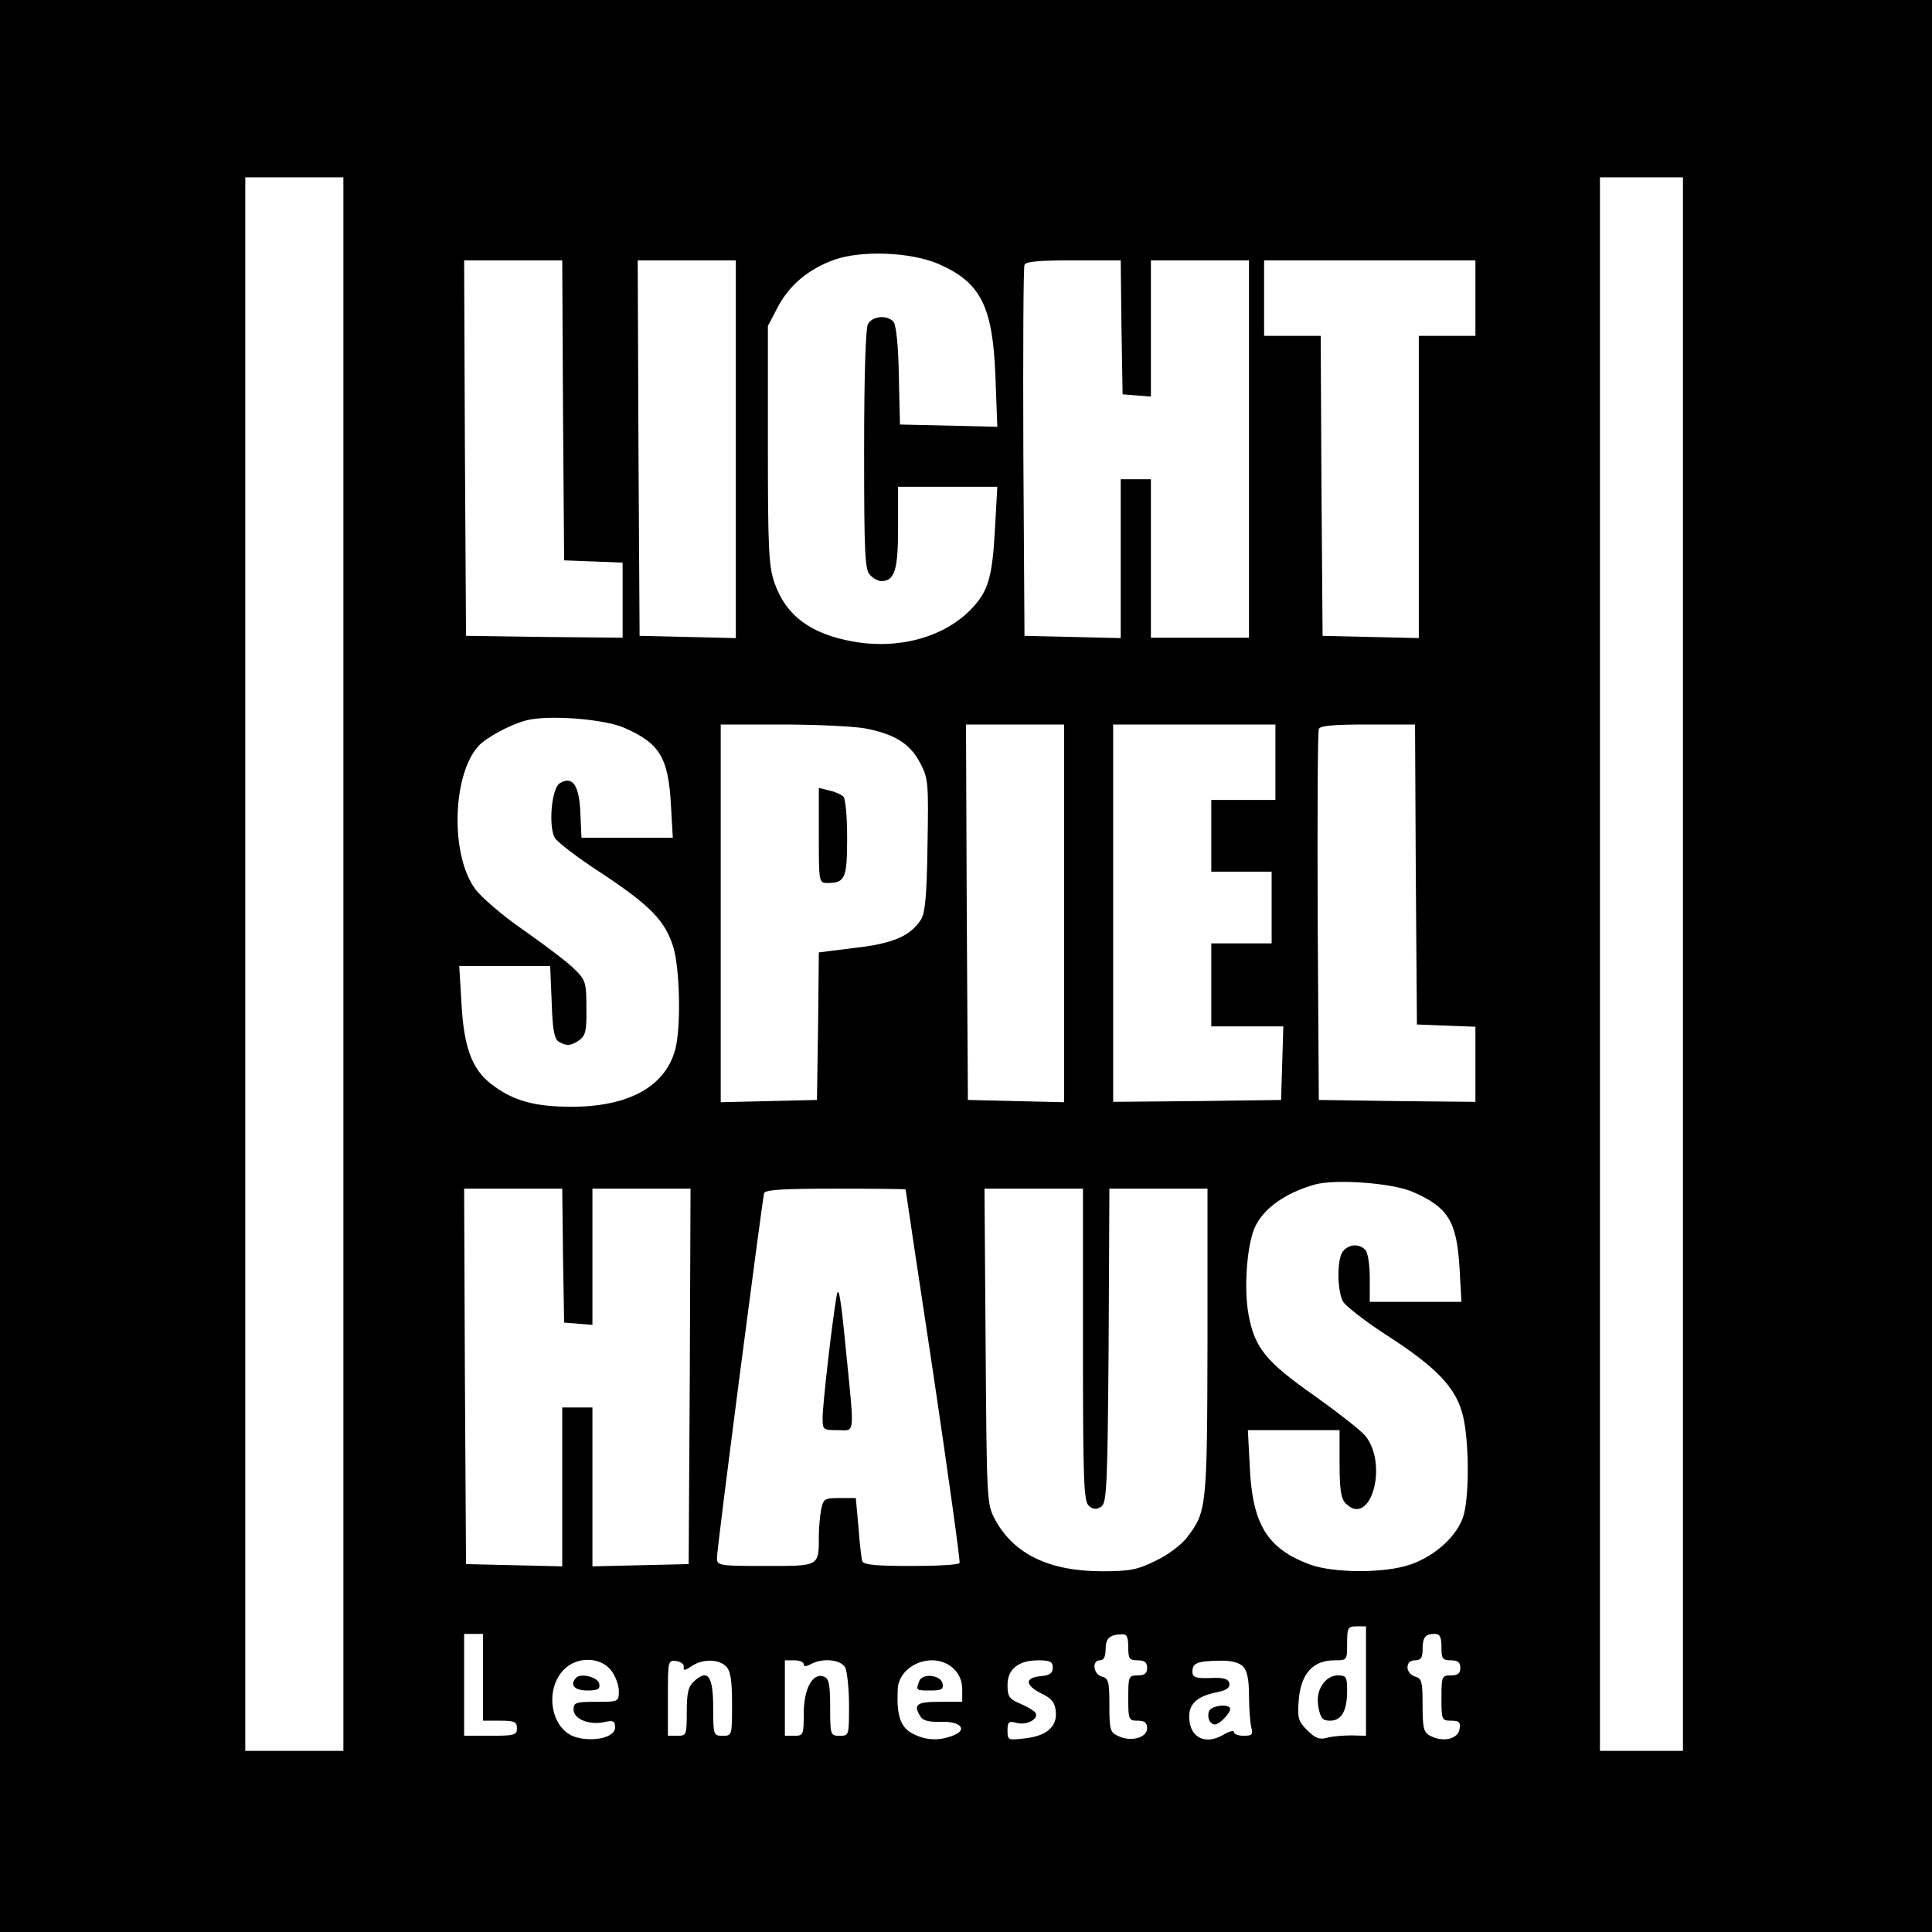 <?xml version="1.0" standalone="no"?>
<!DOCTYPE svg PUBLIC "-//W3C//DTD SVG 20010904//EN"
 "http://www.w3.org/TR/2001/REC-SVG-20010904/DTD/svg10.dtd">
<svg version="1.0" xmlns="http://www.w3.org/2000/svg"
 width="512pt" height="512pt" viewBox="0 0 512 512"
 preserveAspectRatio="xMidYMid meet">
<g transform="translate(0,512) scale(0.1,-0.1)"
fill="#000000" stroke="none">
<path d="M0 2560 l0 -2560 2560 0 2560 0 0 2560 0 2560 -2560 0 -2560 0 0
-2560z m910 5 l0 -2085 -130 0 -130 0 0 2085 0 2085 130 0 130 0 0 -2085z
m3550 0 l0 -2085 -110 0 -110 0 0 2085 0 2085 110 0 110 0 0 -2085z m-1974
1856 c113 -49 145 -112 152 -299 l5 -133 -129 3 -129 3 -3 129 c-1 75 -7 135
-14 143 -16 19 -56 16 -68 -6 -6 -13 -10 -137 -10 -335 0 -273 2 -317 16 -330
8 -9 22 -16 29 -16 36 0 45 29 45 141 l0 109 131 0 132 0 -6 -107 c-7 -135
-18 -170 -64 -218 -72 -74 -192 -107 -313 -85 -112 20 -177 69 -207 154 -16
45 -18 90 -18 366 l0 316 25 48 c31 60 82 103 152 128 72 25 201 20 274 -11z
m-994 -388 l3 -398 78 -3 77 -3 0 -100 0 -99 -207 2 -208 3 -3 498 -2 497 130
0 130 0 2 -397z m458 -103 l0 -501 -127 3 -128 3 -3 498 -2 497 130 0 130 0 0
-500z m1022 323 l3 -178 38 -3 37 -3 0 180 0 181 130 0 130 0 0 -500 0 -500
-130 0 -130 0 0 210 0 210 -40 0 -40 0 0 -210 0 -211 -127 3 -128 3 -3 485
c-1 267 0 491 3 498 3 9 39 12 129 12 l126 0 2 -177z m938 77 l0 -100 -75 0
-75 0 0 -400 0 -401 -127 3 -128 3 -3 398 -2 397 -75 0 -75 0 0 100 0 100 280
0 280 0 0 -100z m-2255 -1139 c93 -41 116 -78 123 -203 l5 -88 -121 0 -121 0
-3 66 c-3 74 -21 99 -55 78 -21 -13 -30 -112 -13 -144 6 -11 62 -54 124 -94
131 -87 169 -126 191 -198 17 -60 20 -214 4 -271 -27 -97 -124 -150 -274 -150
-99 0 -156 16 -213 60 -51 39 -73 98 -79 214 l-6 99 121 0 120 0 4 -95 c2 -71
7 -98 18 -105 21 -13 33 -12 56 4 16 12 19 26 18 86 0 65 -2 73 -31 101 -16
17 -77 63 -134 103 -58 40 -116 90 -131 112 -65 91 -59 301 10 377 20 22 84
57 127 68 57 15 206 4 260 -20z m636 -1 c79 -15 120 -40 147 -91 22 -42 23
-51 20 -219 -2 -135 -6 -180 -18 -198 -28 -43 -75 -63 -175 -74 l-95 -12 -2
-195 -3 -196 -127 -3 -128 -3 0 501 0 500 164 0 c90 0 187 -5 217 -10z m529
-490 l0 -501 -127 3 -128 3 -3 498 -2 497 130 0 130 0 0 -500z m560 400 l0
-100 -85 0 -85 0 0 -95 0 -95 80 0 80 0 0 -95 0 -95 -80 0 -80 0 0 -110 0
-110 95 0 96 0 -3 -97 -3 -98 -222 -3 -223 -2 0 500 0 500 215 0 215 0 0 -100z
m372 -297 l3 -398 78 -3 77 -3 0 -100 0 -99 -207 2 -208 3 -3 485 c-1 267 0
491 3 498 3 9 39 12 130 12 l125 0 2 -397z m-7 -842 c93 -41 116 -78 123 -203
l5 -88 -122 0 -121 0 0 63 c0 36 -5 68 -12 75 -17 17 -43 15 -59 -4 -16 -19
-16 -103 0 -133 7 -12 57 -51 112 -87 131 -84 183 -137 203 -205 19 -61 21
-215 5 -274 -15 -53 -74 -108 -141 -131 -68 -24 -205 -23 -267 0 -112 42 -152
105 -159 259 l-5 97 122 0 121 0 0 -89 c0 -68 4 -93 16 -105 65 -66 114 100
53 178 -11 14 -71 61 -134 106 -130 91 -160 128 -176 215 -13 68 -5 180 15
229 22 52 80 94 161 117 56 15 206 4 260 -20z m-2253 -168 l3 -178 38 -3 37
-3 0 180 0 181 130 0 130 0 -2 -497 -3 -498 -127 -3 -128 -3 0 211 0 210 -40
0 -40 0 0 -210 0 -211 -127 3 -128 3 -3 498 -2 497 130 0 130 0 2 -177z m908
175 c0 -2 33 -223 74 -493 40 -269 71 -493 69 -497 -2 -5 -60 -8 -129 -8 -91
0 -126 3 -129 13 -2 6 -7 47 -10 90 l-7 77 -43 0 c-40 0 -43 -2 -49 -31 -3
-17 -6 -48 -6 -68 0 -83 3 -81 -141 -81 -125 0 -129 1 -129 22 0 26 120 948
125 966 3 9 50 12 190 12 102 0 185 -1 185 -2z m470 -412 c0 -365 2 -415 16
-427 11 -9 20 -10 32 -2 15 9 17 51 20 427 l2 416 130 0 130 0 0 -407 c-1
-438 -2 -449 -54 -517 -14 -19 -51 -47 -83 -62 -48 -24 -69 -28 -142 -28 -140
0 -234 45 -284 137 -22 41 -22 50 -25 460 l-3 417 130 0 131 0 0 -414z m750
-891 l0 -145 -37 1 c-21 0 -50 -2 -65 -6 -21 -6 -32 -2 -54 20 -24 24 -26 32
-22 82 6 68 38 103 94 103 34 0 34 0 34 45 0 41 2 45 25 45 l25 0 0 -145z
m-2340 10 l0 -115 45 0 c38 0 45 -3 45 -20 0 -18 -7 -20 -70 -20 l-70 0 0 135
0 135 25 0 25 0 0 -115z m1710 80 c0 -31 3 -35 25 -35 18 0 25 -5 25 -20 0
-15 -7 -20 -25 -20 -24 0 -25 -3 -25 -60 0 -57 1 -60 25 -60 18 0 25 -5 25
-20 0 -25 -42 -37 -76 -21 -22 10 -24 16 -24 82 0 62 -2 71 -20 76 -23 6 -27
43 -5 43 10 0 15 10 15 29 0 29 10 39 43 40 13 1 17 -7 17 -34z m830 0 c0 -31
3 -35 25 -35 18 0 25 -5 25 -20 0 -15 -7 -20 -25 -20 -24 0 -25 -3 -25 -60 0
-58 1 -60 26 -60 21 0 25 -4 22 -22 -4 -27 -44 -36 -78 -18 -17 9 -20 20 -20
81 0 62 -2 71 -20 76 -11 3 -20 14 -20 24 0 12 7 19 20 19 15 0 20 7 20 28 0
33 7 42 32 42 14 0 18 -8 18 -35z m-2201 -61 c12 -15 21 -40 21 -55 0 -29 -1
-29 -60 -29 -54 0 -60 -2 -60 -20 0 -25 39 -42 80 -34 26 6 30 3 30 -14 0 -26
-55 -39 -103 -26 -67 19 -86 126 -32 180 35 35 96 33 124 -2z m193 8 c-2 -10
4 -9 20 2 29 20 72 20 92 0 12 -12 16 -36 16 -100 0 -83 0 -84 -25 -84 -24 0
-25 2 -25 75 0 83 -14 103 -50 70 -16 -14 -20 -31 -20 -82 0 -61 -1 -63 -25
-63 l-25 0 0 101 c0 98 0 100 23 97 12 -2 21 -9 19 -16z m318 8 c0 -7 6 -7 19
0 32 17 79 12 91 -9 5 -11 10 -56 10 -100 0 -80 0 -81 -25 -81 -24 0 -25 2
-25 75 0 61 -3 77 -17 82 -29 11 -53 -32 -53 -98 0 -56 -1 -59 -25 -59 l-25 0
0 100 0 100 25 0 c14 0 25 -5 25 -10z m397 -12 c15 -14 23 -33 23 -55 l0 -33
-60 0 c-61 0 -71 -7 -50 -40 6 -10 24 -14 54 -13 53 2 72 -22 30 -37 -36 -14
-71 -12 -104 5 -34 17 -44 48 -41 118 3 67 97 103 148 55z m263 3 c0 -15 -8
-21 -32 -23 -43 -4 -42 -24 2 -46 27 -13 36 -24 38 -48 4 -40 -25 -65 -83 -71
-43 -5 -45 -5 -45 21 0 23 3 26 25 20 26 -7 59 11 49 27 -3 5 -21 16 -40 24
-29 12 -34 19 -34 49 0 43 29 66 82 66 31 0 38 -4 38 -19z m504 3 c11 -11 16
-35 16 -77 0 -34 3 -72 6 -84 5 -20 2 -23 -20 -23 -14 0 -26 4 -26 10 0 5 -13
2 -29 -8 -46 -26 -85 -8 -89 40 -4 41 18 63 76 74 23 5 32 12 30 23 -3 12 -15
16 -51 14 -39 -1 -47 2 -47 17 0 23 13 28 72 29 30 1 52 -5 62 -15z"/>
<path d="M2170 2906 c0 -124 0 -126 23 -126 47 0 52 13 52 119 0 55 -4 104
-10 110 -5 5 -22 13 -37 16 l-28 7 0 -126z"/>
<path d="M2217 1685 c-12 -69 -37 -288 -37 -322 0 -32 1 -33 40 -33 47 0 45
-22 21 220 -13 135 -19 166 -24 135z"/>
<path d="M3504 655 c-11 -17 -14 -35 -10 -60 6 -29 11 -35 31 -35 30 0 45 26
45 79 0 37 -2 41 -25 41 -15 0 -31 -9 -41 -25z"/>
<path d="M1527 674 c-18 -19 -5 -34 29 -34 28 0 35 3 32 18 -3 17 -48 29 -61
16z"/>
<path d="M2436 665 c-9 -25 -9 -25 30 -25 28 0 35 3 32 18 -4 23 -53 29 -62 7z"/>
<path d="M3204 585 c-6 -16 2 -35 16 -35 11 0 40 29 40 41 0 15 -50 10 -56 -6z"/>
</g>
</svg>
